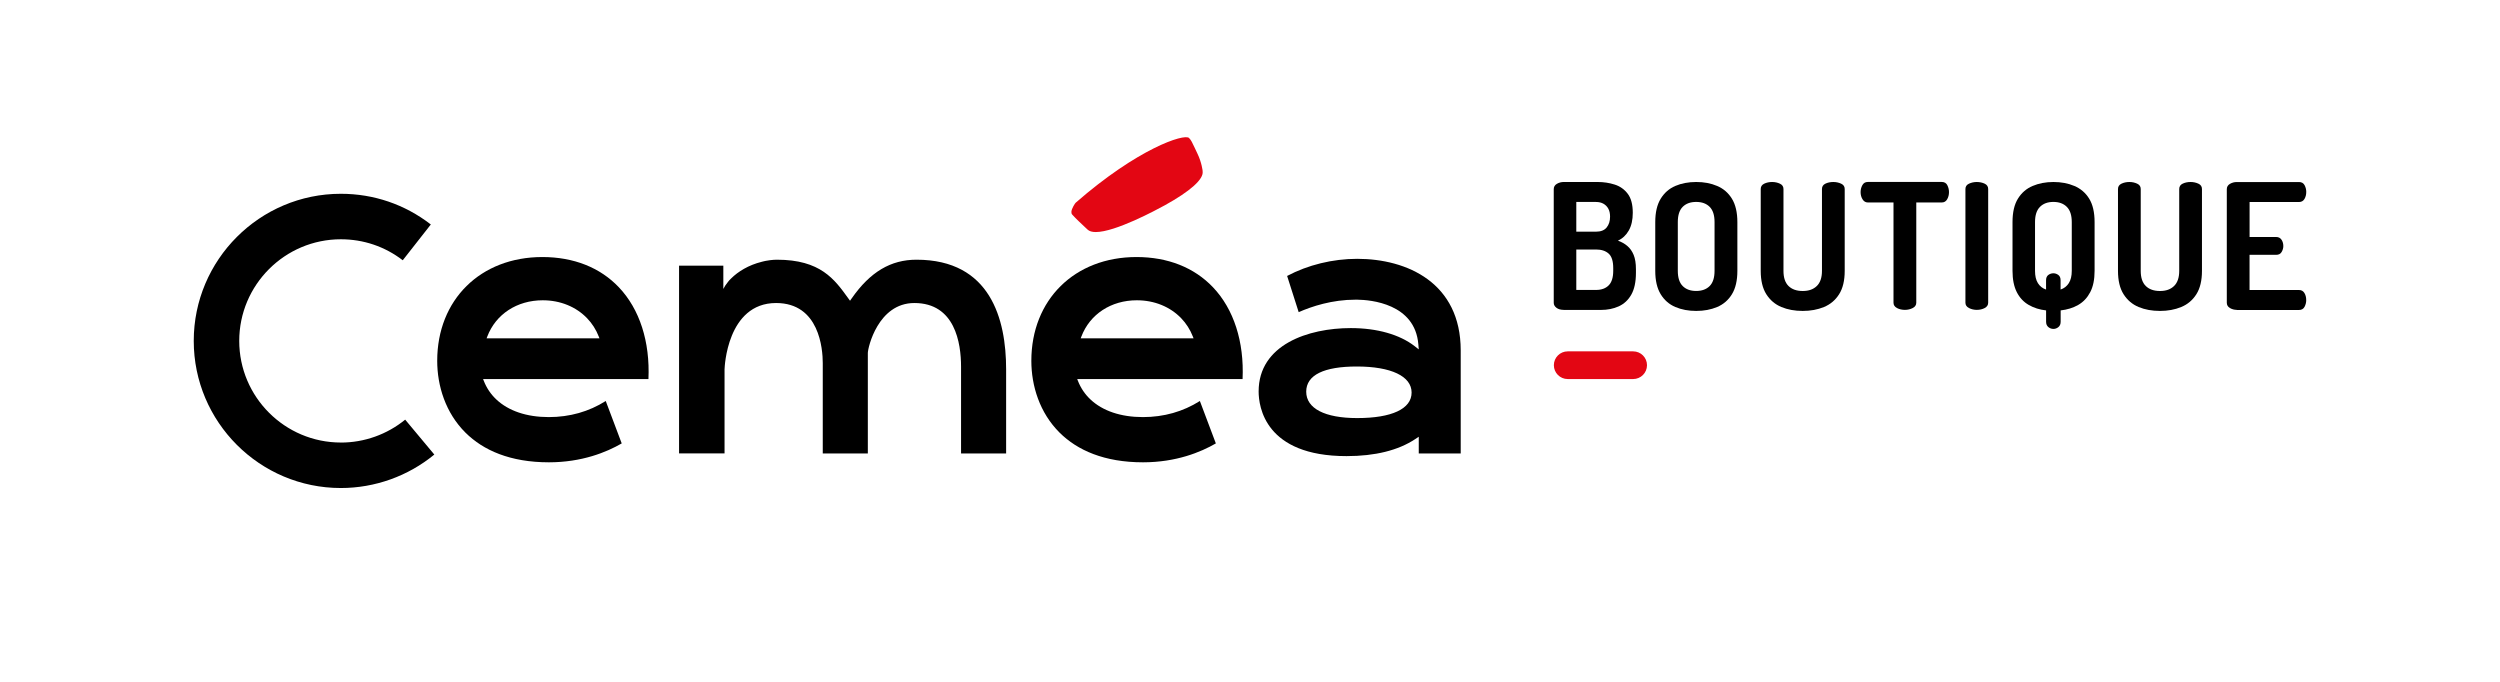 <?xml version="1.0" encoding="UTF-8"?>
<svg id="Calque_1" data-name="Calque 1" xmlns="http://www.w3.org/2000/svg" viewBox="0 0 657.3 179.26">
  <defs>
    <style>
      .cls-1 {
        fill: #e30613;
      }
    </style>
  </defs>
  <path d="M326.7,99.66c.44-9.82-2.31-18.37-7.77-24.12-4.95-5.21-11.9-7.96-20.12-7.96-16.28,0-27.65,11.22-27.65,27.29,0,6.54,2.17,13.66,7.45,18.9,4.66,4.62,11.75,7.78,21.91,7.78,8.7,0,15.18-2.67,19.15-4.97l-4.2-11.15c-4.43,2.8-9.47,4.23-14.97,4.23-5.85,0-10.62-1.64-13.8-4.64-1.45-1.36-2.56-3.01-3.3-4.9l-.18-.46h43.47ZM284.31,88.5c2.23-5.89,7.82-9.55,14.59-9.55,4.66,0,8.78,1.73,11.66,4.72,1.31,1.36,2.35,2.98,3.07,4.82l.18.46h-29.67s.17-.46.17-.46Z"/>
  <path d="M384.05,119.23v-27.1c0-17.75-14.06-24.08-27.22-24.08-6.42,0-12.96,1.6-18.42,4.5l3.04,9.52c3.46-1.52,8.78-3.28,14.94-3.28h.45c3.55.05,15.19,1.03,16.07,11.73l.11,1.34-1.06-.83c-3.93-3.07-9.9-4.77-16.81-4.77-11.18,0-24.23,4.36-24.23,16.66,0,3.99,1.67,17,23.11,17,7.51,0,13.59-1.51,18.07-4.48l.92-.61v4.39h11.04ZM356.83,109.92c-8.52,0-13.4-2.53-13.4-6.94s4.72-6.62,13.29-6.62c9.03,0,14.42,2.56,14.42,6.85s-5.22,6.71-14.31,6.71Z"/>
  <path d="M89.62,116.35c-14.74,0-26.72-11.99-26.72-26.72s11.99-26.72,26.72-26.72c5.95,0,11.58,1.91,16.27,5.52l7.38-9.41c-6.82-5.28-15-8.07-23.65-8.07-21.33,0-38.68,17.35-38.68,38.68s17.35,38.68,38.68,38.68c8.95,0,17.67-3.12,24.57-8.8l-7.66-9.18c-4.75,3.89-10.75,6.03-16.91,6.03Z"/>
  <path d="M170.49,99.66c.44-9.82-2.31-18.37-7.77-24.12-4.95-5.21-11.9-7.96-20.12-7.96-16.28,0-27.65,11.22-27.65,27.29,0,6.54,2.17,13.66,7.45,18.9,4.66,4.62,11.75,7.78,21.91,7.78,8.7,0,15.18-2.67,19.15-4.97l-4.2-11.15c-4.43,2.8-9.47,4.23-14.97,4.23-5.85,0-10.62-1.64-13.8-4.64-1.45-1.36-2.56-3.01-3.3-4.9l-.18-.46h43.47ZM128.11,88.5c2.23-5.89,7.82-9.55,14.59-9.55,4.66,0,8.78,1.73,11.66,4.72,1.31,1.36,2.35,2.98,3.07,4.82l.18.46h-29.67s.17-.46.17-.46Z"/>
  <path class="cls-1" d="M316.21,45.04c0-.09-.25-2.31-1.36-4.61-.27-.57-.51-1.07-.71-1.51-.62-1.34-1-2.15-1.53-2.65-1.28-1.19-13.51,2.82-29.79,17.03-.17.15-1.07,1.51-1.13,2.38-.02.3.05.55.22.74.94,1.06,2.62,2.62,3.52,3.46.25.23.43.4.49.46.47.47,1.23.67,2.19.67,5.09,0,15.73-5.71,18.15-7.04,6.75-3.73,10.28-6.91,9.93-8.93Z"/>
  <path class="cls-1" d="M429.39,99.66h-17.21c-2.01,0-3.64-1.63-3.64-3.64s1.63-3.64,3.64-3.64h17.21c2.01,0,3.64,1.63,3.64,3.64s-1.63,3.64-3.64,3.64"/>
  <g>
    <path d="M411.13,81.47c-.8,0-1.43-.18-1.91-.55-.48-.37-.71-.8-.71-1.29v-29.9c0-.61.28-1.08.83-1.4.55-.32,1.15-.48,1.79-.48h8.92c1.56,0,3.05.22,4.46.67,1.41.44,2.56,1.25,3.45,2.42.89,1.17,1.33,2.84,1.33,5.01,0,1.87-.35,3.43-1.06,4.67-.71,1.24-1.66,2.12-2.85,2.65.95.34,1.78.8,2.48,1.4.71.6,1.26,1.38,1.66,2.35.4.97.6,2.22.6,3.75v.97c0,2.39-.41,4.3-1.22,5.73-.81,1.43-1.92,2.45-3.31,3.08-1.4.63-2.95.94-4.67.94h-9.8ZM414.44,60.91h5.2c1.26,0,2.19-.37,2.78-1.1.6-.74.9-1.69.9-2.85,0-.83-.15-1.52-.46-2.09-.31-.57-.74-1-1.29-1.31-.55-.31-1.21-.46-1.98-.46h-5.15v7.82ZM414.44,76.23h5.2c1.41,0,2.51-.4,3.31-1.2s1.2-2.07,1.2-3.82v-.74c0-1.81-.4-3.07-1.2-3.79-.8-.72-1.9-1.08-3.31-1.08h-5.2v10.63Z"/>
    <path d="M445.96,81.75c-2.02,0-3.85-.34-5.47-1.03-1.63-.69-2.91-1.81-3.86-3.36-.95-1.55-1.43-3.6-1.43-6.14v-12.83c0-2.55.48-4.59,1.43-6.14.95-1.55,2.23-2.67,3.84-3.36,1.61-.69,3.44-1.04,5.5-1.04s3.86.34,5.5,1.04c1.64.69,2.94,1.81,3.89,3.36.95,1.55,1.43,3.6,1.43,6.14v12.83c0,2.54-.48,4.59-1.43,6.14-.95,1.55-2.25,2.67-3.89,3.36-1.64.69-3.47,1.03-5.5,1.03ZM445.96,76.5c1.5,0,2.68-.43,3.54-1.29.86-.86,1.29-2.19,1.29-4v-12.83c0-1.81-.43-3.14-1.29-4-.86-.86-2.04-1.29-3.54-1.29s-2.68.43-3.54,1.29-1.29,2.19-1.29,4v12.83c0,1.81.43,3.14,1.29,4,.86.86,2.04,1.29,3.54,1.29Z"/>
    <path d="M473.97,81.75c-2.09,0-3.96-.34-5.61-1.03-1.66-.69-2.97-1.81-3.96-3.36-.98-1.55-1.47-3.6-1.47-6.14v-21.53c0-.64.31-1.11.92-1.4.61-.29,1.3-.44,2.07-.44s1.42.15,2.05.44c.63.29.94.76.94,1.4v21.53c0,1.78.44,3.1,1.33,3.98.89.87,2.13,1.31,3.73,1.31s2.8-.44,3.7-1.31c.9-.87,1.36-2.2,1.36-3.98v-21.53c0-.64.3-1.11.9-1.4.6-.29,1.29-.44,2.09-.44.74,0,1.42.15,2.05.44.63.29.94.76.94,1.4v21.53c0,2.54-.49,4.59-1.47,6.14-.98,1.55-2.31,2.67-3.98,3.36-1.67.69-3.53,1.03-5.59,1.03Z"/>
    <path d="M500.83,81.47c-.77,0-1.46-.16-2.07-.48s-.92-.79-.92-1.4v-26.36h-6.76c-.58,0-1.04-.28-1.38-.83-.34-.55-.51-1.18-.51-1.89,0-.64.15-1.25.46-1.82.31-.57.78-.85,1.43-.85h19.46c.67,0,1.16.28,1.45.85.29.57.44,1.17.44,1.82,0,.71-.16,1.33-.48,1.89-.32.55-.79.83-1.4.83h-6.72v26.36c0,.61-.32,1.08-.94,1.4-.63.32-1.31.48-2.05.48Z"/>
    <path d="M519.74,81.47c-.74,0-1.42-.16-2.05-.48-.63-.32-.94-.79-.94-1.4v-29.9c0-.64.31-1.11.94-1.4.63-.29,1.31-.44,2.05-.44s1.46.15,2.07.44c.61.29.92.76.92,1.4v29.9c0,.61-.31,1.08-.92,1.4-.61.32-1.3.48-2.07.48Z"/>
    <path d="M539.89,86.48c-.49,0-.94-.16-1.33-.48-.4-.32-.6-.79-.6-1.4v-2.99c-1.69-.18-3.21-.66-4.55-1.43-1.35-.77-2.4-1.89-3.15-3.36-.75-1.47-1.13-3.34-1.13-5.61v-12.83c0-2.58.48-4.63,1.43-6.16s2.24-2.65,3.86-3.33c1.62-.69,3.45-1.04,5.47-1.04s3.86.34,5.5,1.04c1.64.69,2.94,1.8,3.89,3.33.95,1.53,1.43,3.59,1.43,6.16v12.83c0,2.27-.38,4.14-1.15,5.61-.77,1.47-1.82,2.59-3.17,3.36s-2.88,1.24-4.6,1.43v2.99c0,.61-.2,1.08-.6,1.4-.4.32-.83.48-1.29.48ZM537.95,76.13v-2.44c0-.64.2-1.11.6-1.4.4-.29.84-.44,1.33-.44.46,0,.89.15,1.29.44.4.29.6.76.6,1.4v2.44c.92-.31,1.64-.87,2.16-1.68.52-.81.78-1.89.78-3.24v-12.83c0-1.78-.43-3.11-1.29-3.98-.86-.87-2.04-1.31-3.54-1.31s-2.68.44-3.54,1.31c-.86.87-1.29,2.2-1.29,3.98v12.83c0,1.35.25,2.43.76,3.24.51.81,1.22,1.37,2.14,1.68Z"/>
    <path d="M567.9,81.75c-2.09,0-3.96-.34-5.61-1.03-1.66-.69-2.97-1.81-3.96-3.36-.98-1.55-1.47-3.6-1.47-6.14v-21.53c0-.64.31-1.11.92-1.4.61-.29,1.3-.44,2.07-.44s1.42.15,2.05.44c.63.29.94.76.94,1.4v21.53c0,1.78.44,3.1,1.33,3.98.89.87,2.13,1.31,3.73,1.31s2.8-.44,3.7-1.31c.9-.87,1.36-2.2,1.36-3.98v-21.53c0-.64.3-1.11.9-1.4.6-.29,1.29-.44,2.09-.44.74,0,1.42.15,2.05.44.63.29.94.76.94,1.4v21.53c0,2.54-.49,4.59-1.47,6.14-.98,1.55-2.31,2.67-3.98,3.36-1.67.69-3.53,1.03-5.59,1.03Z"/>
    <path d="M588.09,81.47c-.64,0-1.24-.16-1.79-.48s-.83-.79-.83-1.4v-29.85c0-.61.28-1.08.83-1.4.55-.32,1.15-.48,1.79-.48h16.38c.67,0,1.16.28,1.45.83.29.55.44,1.13.44,1.75,0,.74-.16,1.36-.48,1.89-.32.52-.79.78-1.4.78h-13.02v9.2h6.99c.61,0,1.08.24,1.4.71.32.48.48,1.04.48,1.68,0,.52-.15,1.04-.44,1.54-.29.51-.77.76-1.45.76h-6.99v9.25h13.02c.61,0,1.08.26,1.4.78.32.52.48,1.15.48,1.89,0,.61-.15,1.2-.44,1.75-.29.55-.78.83-1.45.83h-16.38Z"/>
  </g>
  <path d="M190.51,96.95c0-.17.58-17.28,13.54-17.28,11.39,0,12.27,12.1,12.27,15.8v23.76h11.85v-26.43c0-1.34,2.66-13.13,12.23-13.13,10.69,0,12.28,10.5,12.28,16.75v22.81h11.85v-22.14c0-13.14-4.09-28.81-23.57-28.81-6.76,0-12.16,3.21-16.99,10.11l-.48.68-.49-.67c-3.58-4.97-7.28-10.12-18.73-10.12-.57,0-1.13.05-1.68.11h.02c-.1,0-.2.02-.31.04-.33.04-.66.1-.99.16-.16.03-.32.06-.47.1-.18.04-.35.08-.52.13-3.53.87-6.28,2.59-8.1,4.4-.39.37-.66.67-.81.89-.53.64-.94,1.27-1.23,1.86v-6.12h-11.64v49.36h11.96v-22.26Z"/>
</svg>